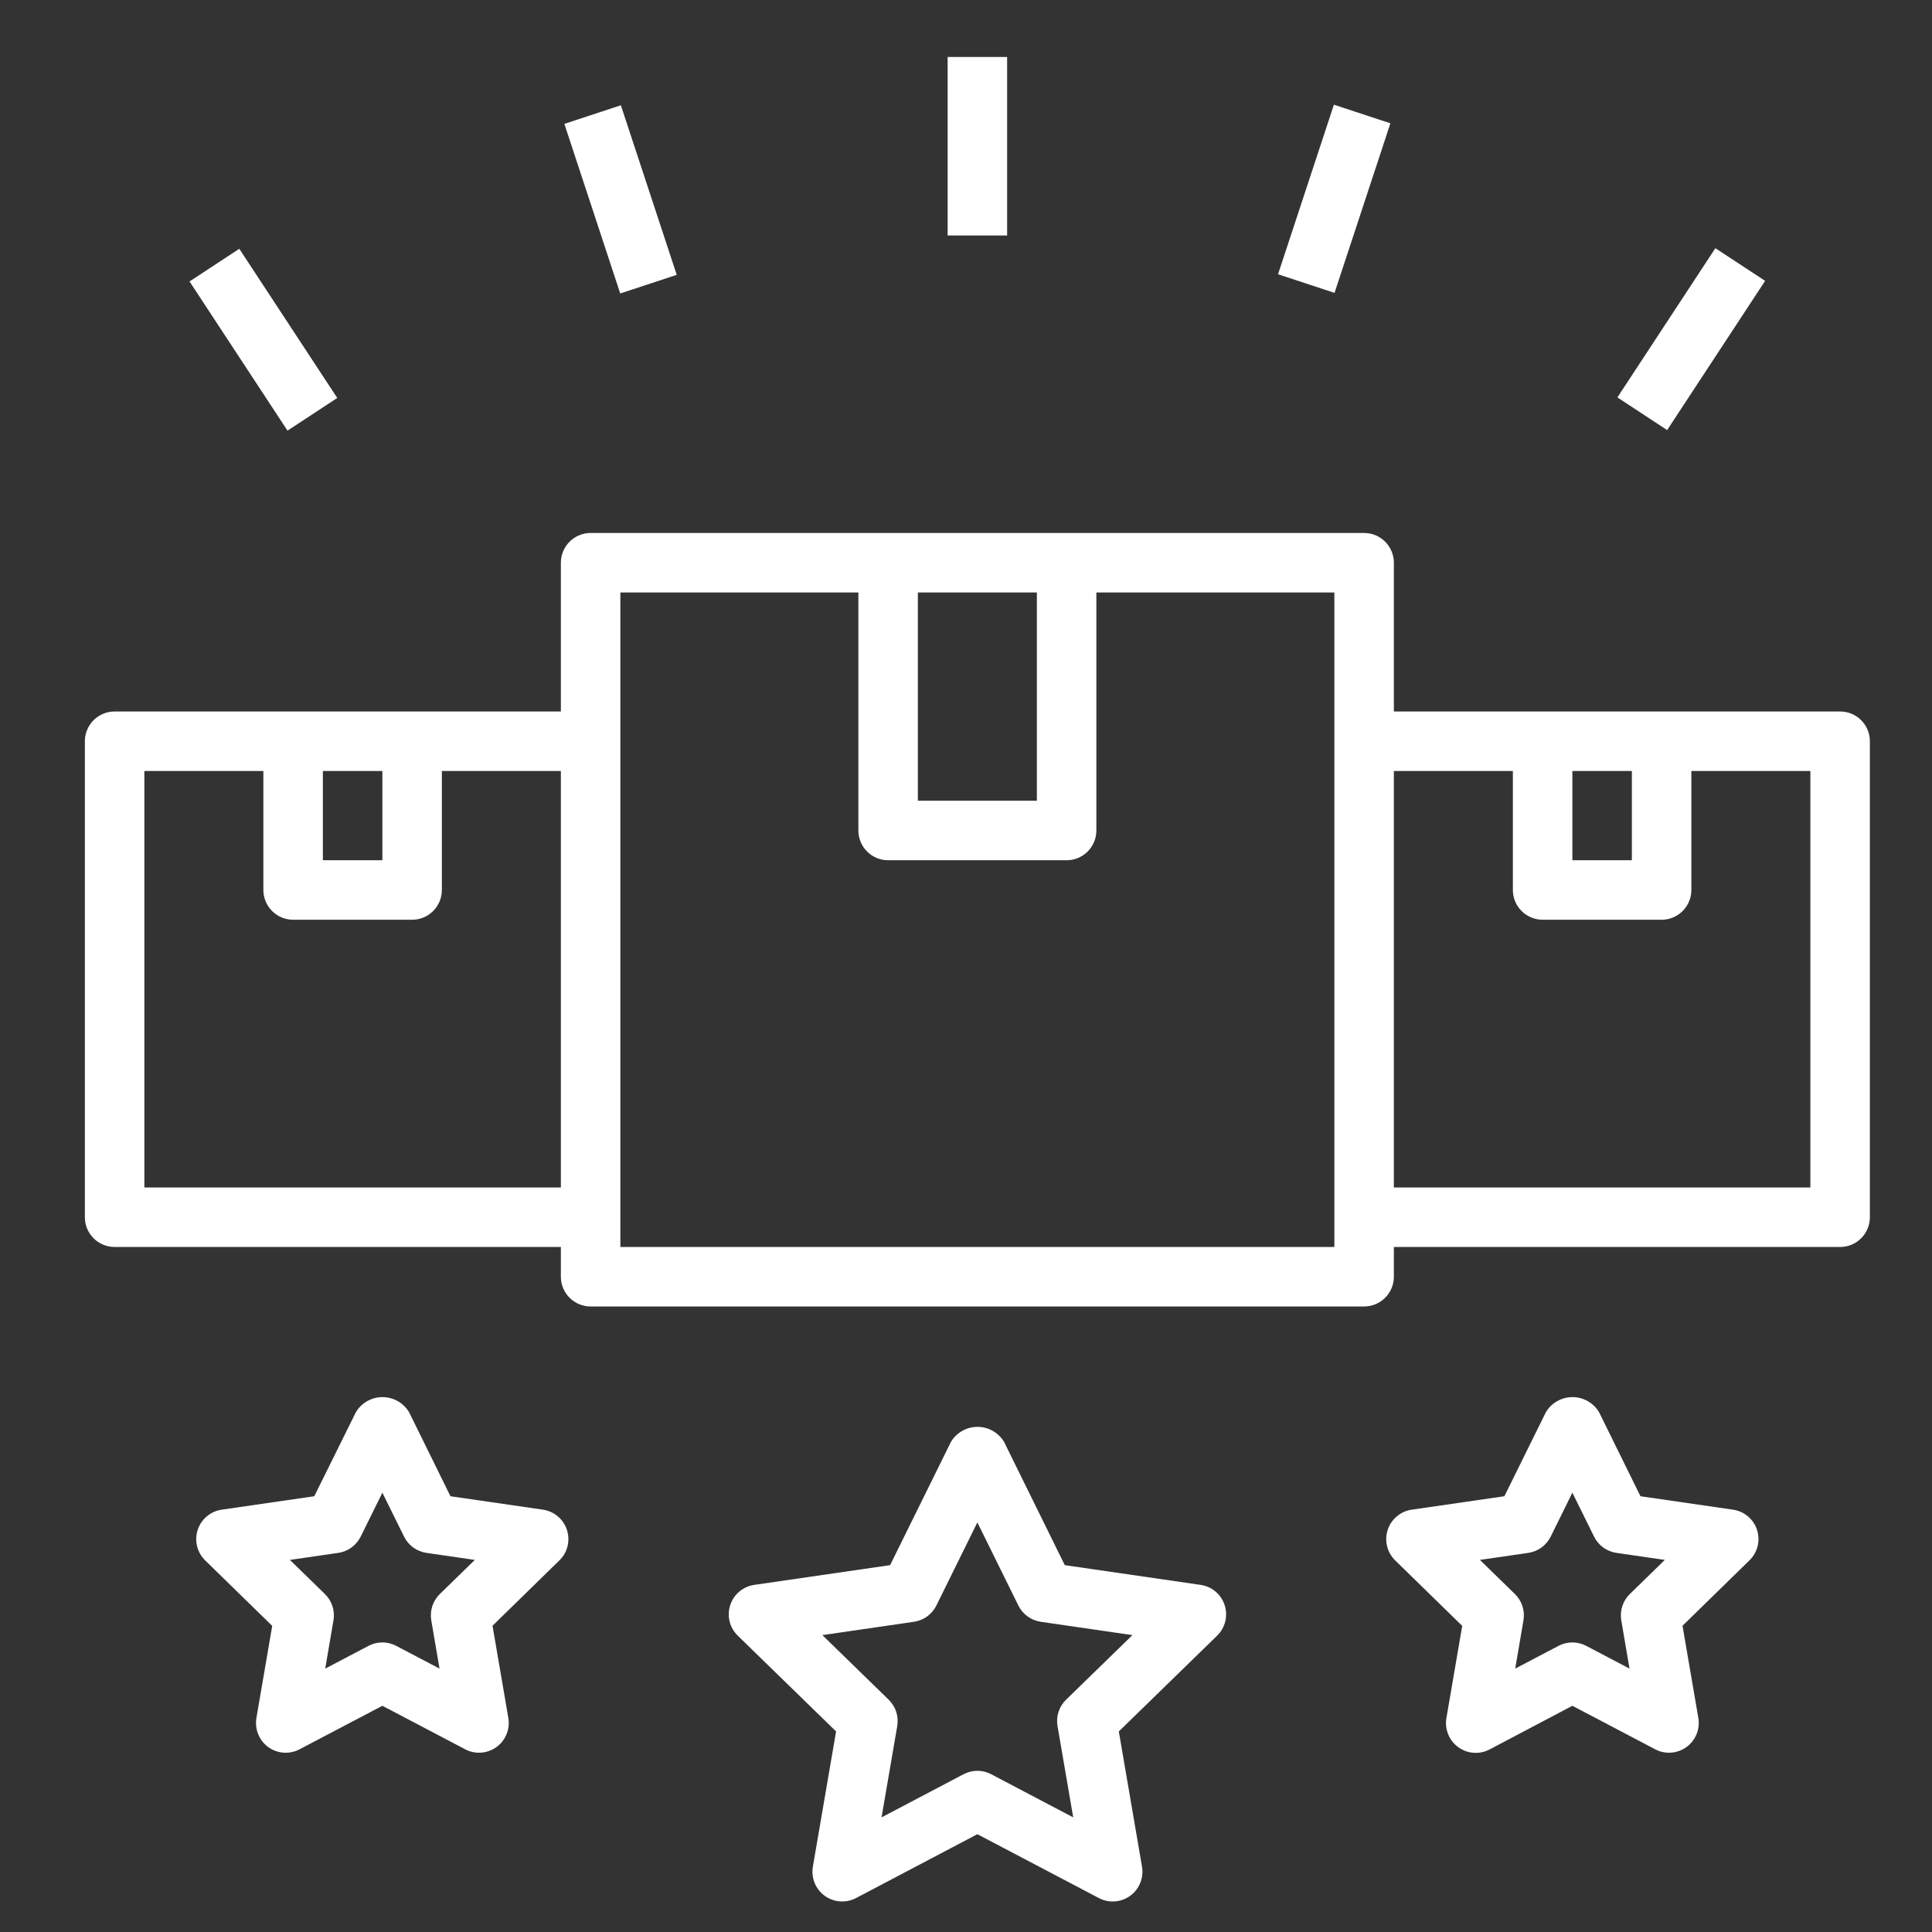 <svg width="69" height="69" viewBox="0 0 69 69" fill="none" xmlns="http://www.w3.org/2000/svg">
<rect x="0" y="0" width="69" height="69" fill="#333333" stroke="none"/>
<path d="M43.738 57.327C43.677 57.138 43.564 56.97 43.412 56.842C43.26 56.714 43.076 56.632 42.879 56.603L38.028 55.898L35.863 51.503C35.765 51.337 35.626 51.2 35.459 51.105C35.292 51.009 35.103 50.959 34.911 50.959C34.718 50.959 34.529 51.009 34.362 51.105C34.195 51.2 34.056 51.337 33.959 51.503L31.789 55.898L26.938 56.603C26.741 56.631 26.557 56.714 26.405 56.842C26.253 56.97 26.14 57.137 26.079 57.326C26.018 57.515 26.01 57.717 26.058 57.909C26.105 58.102 26.206 58.277 26.348 58.416L29.86 61.837L29.031 66.668C28.997 66.864 29.019 67.064 29.094 67.248C29.169 67.432 29.293 67.591 29.453 67.707C29.614 67.824 29.804 67.893 30.001 67.907C30.199 67.922 30.397 67.88 30.572 67.788L34.906 65.507L39.245 67.788C39.42 67.88 39.618 67.922 39.816 67.907C40.013 67.893 40.203 67.824 40.363 67.707C40.524 67.591 40.648 67.432 40.723 67.248C40.798 67.064 40.82 66.864 40.786 66.668L39.958 61.837L43.469 58.416C43.611 58.277 43.711 58.102 43.759 57.91C43.806 57.717 43.799 57.515 43.738 57.327ZM38.074 60.704C37.95 60.825 37.858 60.973 37.805 61.137C37.752 61.301 37.739 61.476 37.769 61.646L38.329 64.906L35.401 63.366C35.249 63.285 35.079 63.243 34.906 63.243C34.734 63.243 34.564 63.285 34.411 63.366L31.484 64.906L32.044 61.646C32.073 61.476 32.061 61.301 32.008 61.137C31.955 60.973 31.862 60.825 31.739 60.704L29.37 58.397L32.642 57.921C32.813 57.896 32.974 57.83 33.114 57.729C33.253 57.627 33.366 57.494 33.442 57.339L34.906 54.373L36.37 57.339C36.447 57.494 36.559 57.627 36.699 57.729C36.838 57.83 37 57.896 37.17 57.921L40.443 58.397L38.074 60.704Z" fill="white"/>
<path d="M62.752 54.641C62.691 54.452 62.578 54.284 62.426 54.156C62.274 54.028 62.09 53.946 61.894 53.917L58.588 53.437L57.112 50.44C57.014 50.274 56.875 50.137 56.708 50.042C56.541 49.947 56.352 49.897 56.16 49.897C55.968 49.897 55.779 49.947 55.612 50.042C55.445 50.137 55.306 50.274 55.208 50.44L53.728 53.437L50.419 53.917C50.222 53.945 50.038 54.028 49.886 54.156C49.734 54.284 49.621 54.451 49.56 54.64C49.499 54.829 49.491 55.031 49.539 55.223C49.586 55.416 49.687 55.591 49.829 55.73L52.222 58.067L51.657 61.361C51.624 61.556 51.646 61.757 51.721 61.94C51.795 62.124 51.92 62.283 52.08 62.399C52.24 62.516 52.43 62.585 52.627 62.599C52.825 62.614 53.023 62.573 53.198 62.481L56.156 60.921L59.114 62.475C59.289 62.568 59.487 62.609 59.685 62.594C59.882 62.58 60.072 62.51 60.232 62.394C60.392 62.277 60.517 62.118 60.591 61.935C60.666 61.752 60.688 61.551 60.655 61.356L60.09 58.062L62.483 55.724C62.624 55.587 62.724 55.412 62.772 55.221C62.819 55.029 62.812 54.828 62.752 54.641ZM58.208 56.93C58.084 57.051 57.992 57.199 57.939 57.363C57.886 57.527 57.874 57.701 57.903 57.871L58.197 59.593L56.65 58.78C56.498 58.7 56.328 58.658 56.156 58.658C55.984 58.658 55.814 58.7 55.662 58.78L54.115 59.593L54.409 57.871C54.438 57.701 54.426 57.527 54.373 57.363C54.32 57.199 54.228 57.051 54.104 56.93L52.854 55.711L54.583 55.46C54.753 55.435 54.914 55.369 55.054 55.268C55.193 55.166 55.305 55.033 55.382 54.879L56.156 53.31L56.931 54.879C57.007 55.033 57.119 55.166 57.258 55.268C57.398 55.369 57.559 55.435 57.73 55.46L59.458 55.711L58.208 56.93Z" fill="white"/>
<path d="M3.031 26.473V43.473C3.031 43.755 3.143 44.025 3.342 44.224C3.542 44.423 3.812 44.535 4.094 44.535H20.031V45.598C20.031 45.88 20.143 46.15 20.342 46.349C20.542 46.548 20.812 46.66 21.094 46.66H48.719C49.001 46.66 49.271 46.548 49.47 46.349C49.669 46.15 49.781 45.88 49.781 45.598V44.535H65.719C66.001 44.535 66.271 44.423 66.47 44.224C66.669 44.025 66.781 43.755 66.781 43.473V26.473C66.781 26.191 66.669 25.921 66.47 25.721C66.271 25.522 66.001 25.41 65.719 25.41H49.781V20.098C49.781 19.816 49.669 19.546 49.47 19.346C49.271 19.147 49.001 19.035 48.719 19.035H21.094C20.812 19.035 20.542 19.147 20.342 19.346C20.143 19.546 20.031 19.816 20.031 20.098V25.41H4.094C3.812 25.41 3.542 25.522 3.342 25.721C3.143 25.921 3.031 26.191 3.031 26.473ZM56.156 27.535H58.281V30.723H56.156V27.535ZM49.781 27.535H54.031V31.785C54.031 32.067 54.143 32.337 54.342 32.536C54.542 32.736 54.812 32.848 55.094 32.848H59.344C59.626 32.848 59.896 32.736 60.095 32.536C60.294 32.337 60.406 32.067 60.406 31.785V27.535H64.656V42.41H49.781V27.535ZM32.781 21.16H37.031V28.598H32.781V21.16ZM22.156 21.16H30.656V29.66C30.656 29.942 30.768 30.212 30.967 30.412C31.167 30.611 31.437 30.723 31.719 30.723H38.094C38.376 30.723 38.646 30.611 38.845 30.412C39.044 30.212 39.156 29.942 39.156 29.66V21.16H47.656V44.535H22.156V21.16ZM11.531 27.535H13.656V30.723H11.531V27.535ZM5.156 27.535H9.406V31.785C9.406 32.067 9.518 32.337 9.717 32.536C9.917 32.736 10.187 32.848 10.469 32.848H14.719C15.001 32.848 15.271 32.736 15.47 32.536C15.669 32.337 15.781 32.067 15.781 31.785V27.535H20.031V42.41H5.156V27.535Z" fill="white"/>
<path d="M9.579 62.395C9.74 62.511 9.929 62.581 10.127 62.595C10.325 62.609 10.523 62.568 10.698 62.475L13.656 60.921L16.614 62.475C16.79 62.568 16.987 62.609 17.185 62.594C17.382 62.58 17.572 62.51 17.732 62.394C17.892 62.277 18.017 62.118 18.091 61.935C18.166 61.752 18.188 61.551 18.155 61.356L17.59 58.062L19.983 55.724C20.124 55.586 20.223 55.411 20.27 55.219C20.316 55.027 20.308 54.826 20.247 54.638C20.186 54.451 20.074 54.284 19.923 54.157C19.772 54.029 19.589 53.946 19.393 53.917L16.088 53.437L14.612 50.44C14.514 50.274 14.375 50.137 14.208 50.042C14.041 49.947 13.852 49.897 13.66 49.897C13.468 49.897 13.279 49.947 13.112 50.042C12.945 50.137 12.806 50.274 12.708 50.44L11.224 53.437L7.919 53.917C7.722 53.945 7.538 54.028 7.386 54.156C7.234 54.284 7.121 54.451 7.06 54.64C6.999 54.829 6.991 55.031 7.039 55.223C7.086 55.416 7.187 55.591 7.329 55.73L9.722 58.067L9.157 61.361C9.125 61.555 9.147 61.755 9.222 61.938C9.296 62.12 9.42 62.279 9.579 62.395ZM12.082 55.46C12.253 55.435 12.415 55.369 12.554 55.268C12.693 55.166 12.805 55.033 12.882 54.879L13.656 53.31L14.431 54.879C14.507 55.033 14.619 55.166 14.758 55.268C14.898 55.369 15.059 55.435 15.23 55.46L16.958 55.711L15.708 56.93C15.585 57.051 15.492 57.199 15.439 57.363C15.386 57.527 15.374 57.701 15.403 57.871L15.697 59.593L14.15 58.78C13.998 58.7 13.828 58.658 13.656 58.658C13.484 58.658 13.314 58.7 13.162 58.78L11.615 59.593L11.909 57.871C11.938 57.701 11.926 57.527 11.873 57.363C11.82 57.199 11.728 57.051 11.604 56.93L10.354 55.711L12.082 55.46Z" fill="white"/>
<path d="M33.844 2.035H35.969V8.41H33.844V2.035Z" fill="white"/>
<path d="M45.644 9.795L47.639 3.739L49.657 4.404L47.662 10.46L45.644 9.795Z" fill="white"/>
<path d="M57.764 14.193L61.263 8.864L63.04 10.031L59.541 15.36L57.764 14.193Z" fill="white"/>
<path d="M20.156 4.424L22.174 3.76L24.169 9.816L22.151 10.481L20.156 4.424Z" fill="white"/>
<path d="M6.769 10.052L8.546 8.885L12.045 14.213L10.268 15.38L6.769 10.052Z" fill="white"/>
</svg>
